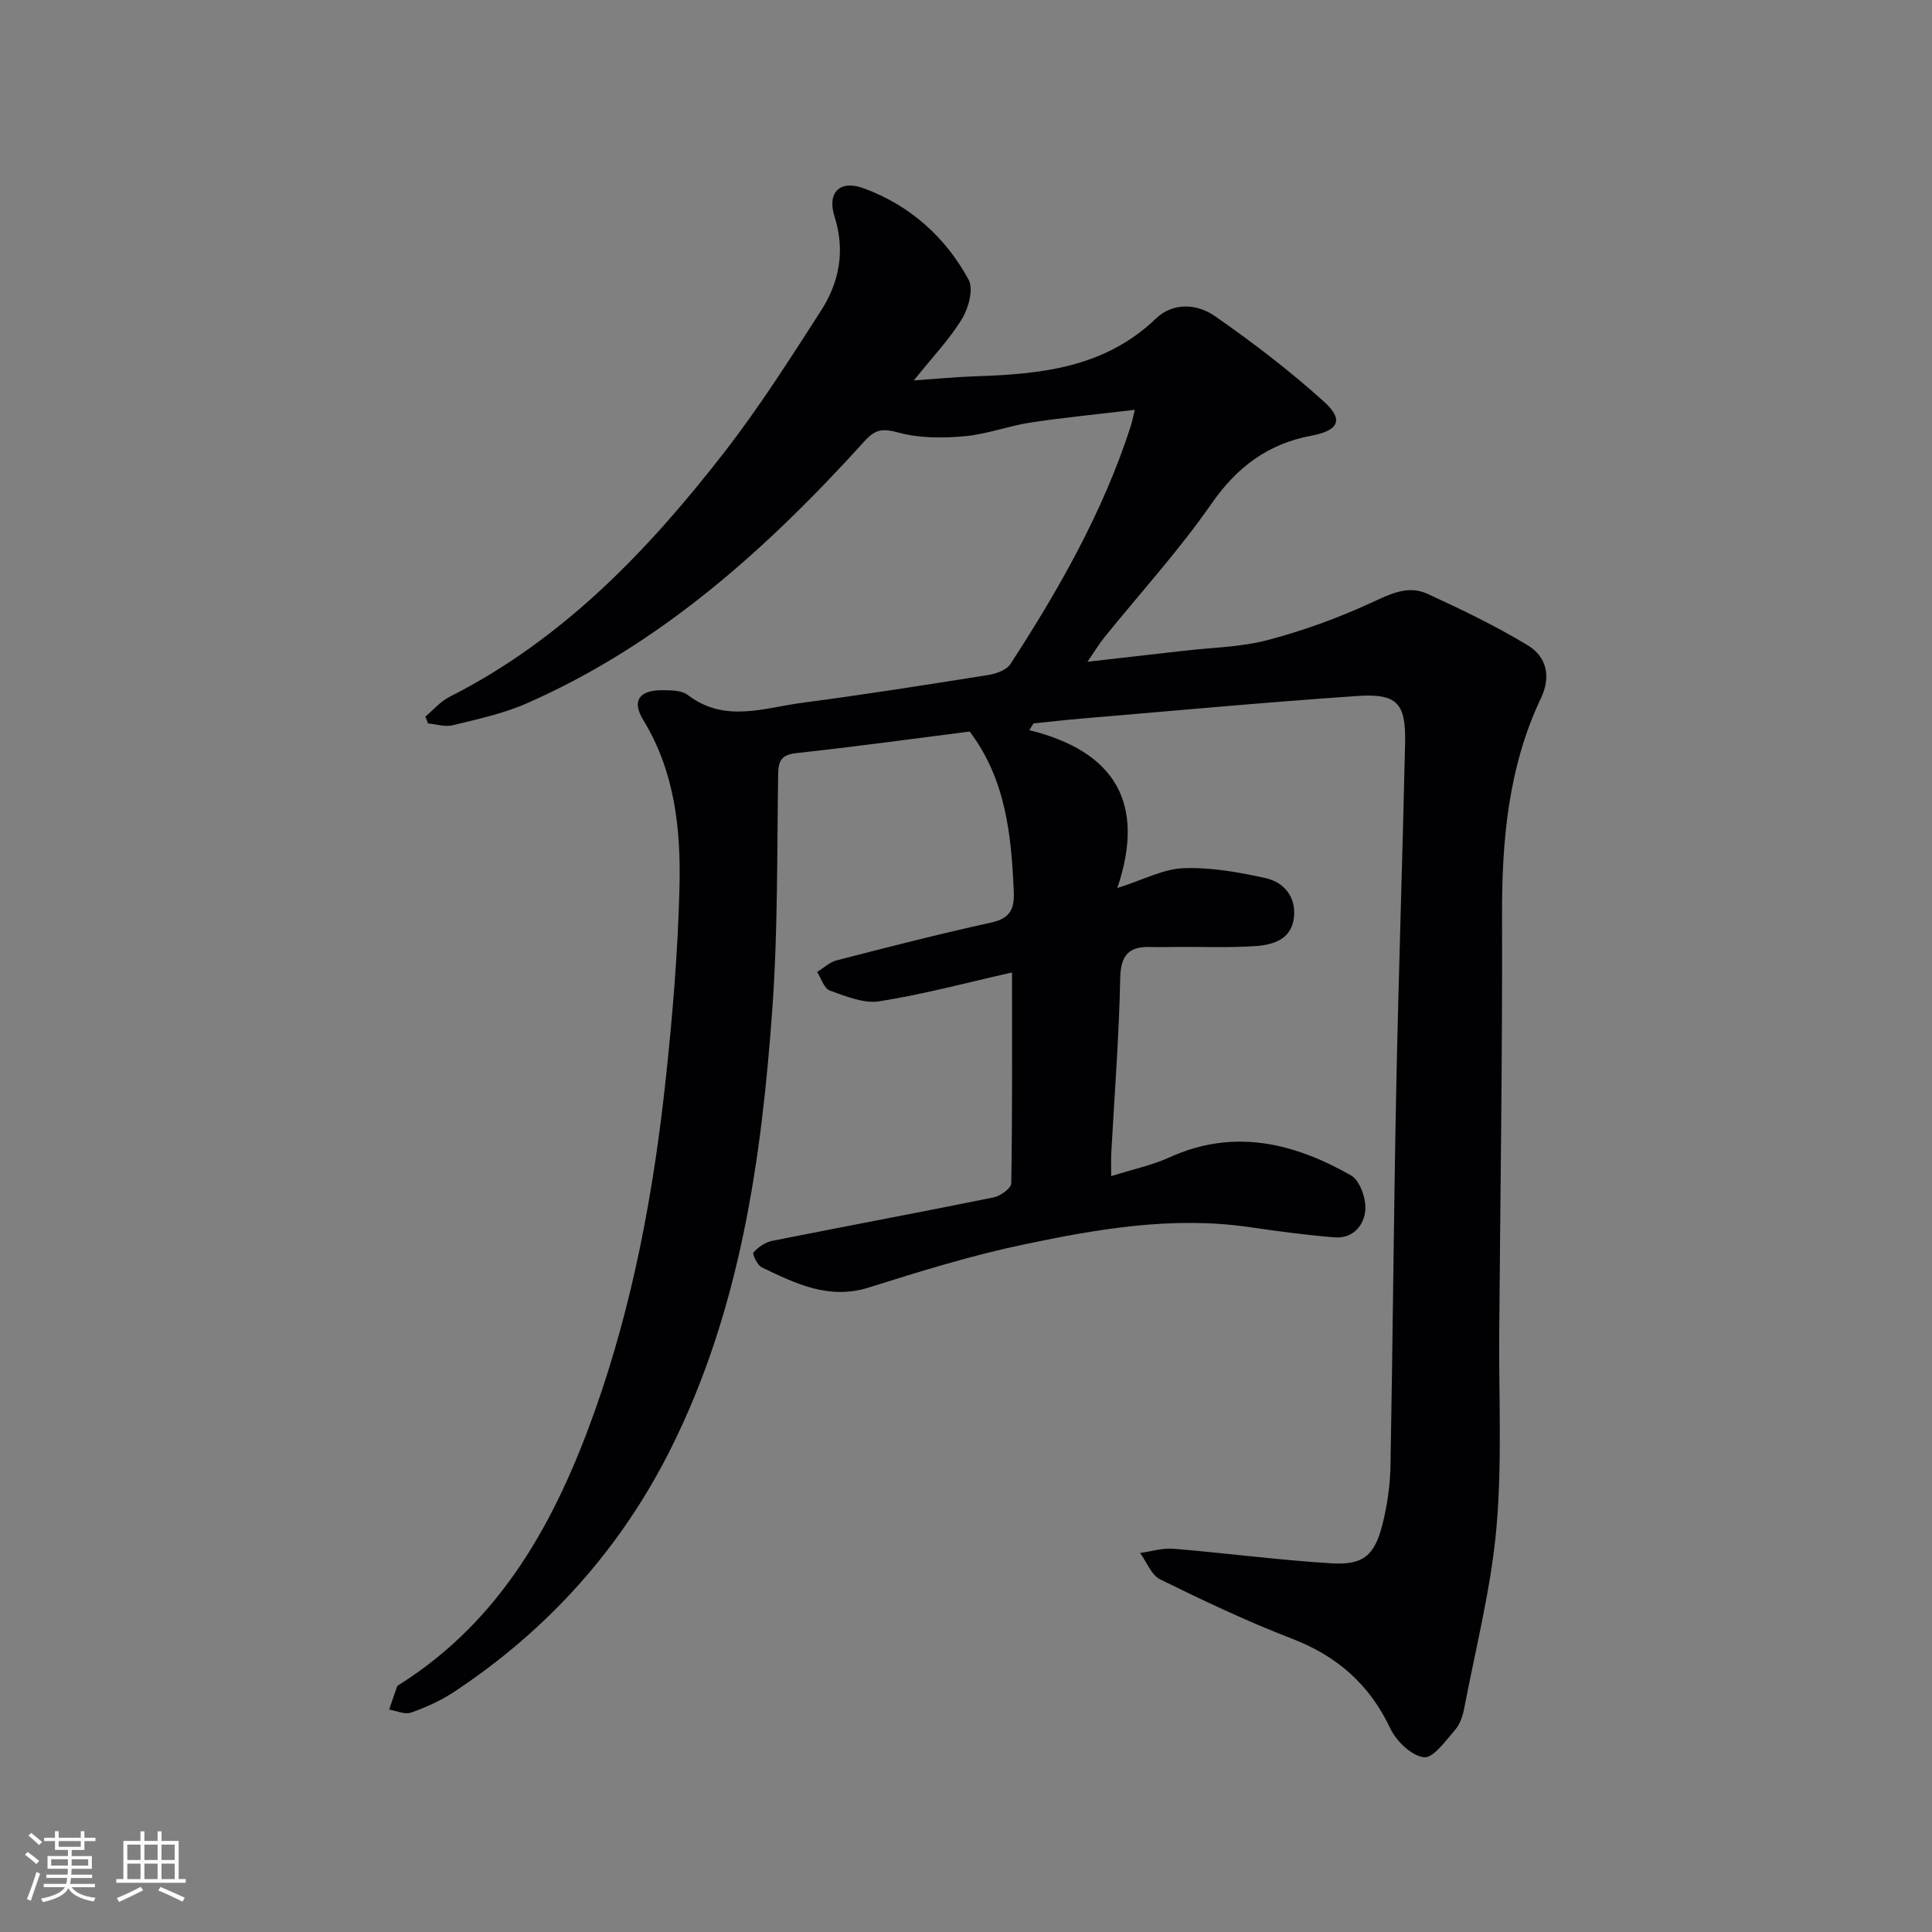 <svg enable-background="new 0 0 400 400" viewBox="0 0 400 400" xmlns="http://www.w3.org/2000/svg"><rect x="0" y="0" width="400" height="400" fill="#808080" stroke="none"/><path d="m213.1 151.17c17.68 4.36 24.19 15.04 18.23 32.69 5.38-1.7 9.5-3.96 13.71-4.11 5.65-.21 11.44.82 17.01 2.06 3.86.86 6.34 3.98 5.84 8.19-.54 4.56-4.39 5.65-8.11 5.89-5.31.34-10.66.13-15.99.16-1.83.01-3.67.07-5.5.01-4.47-.14-6.26 1.55-6.36 6.43-.24 12.13-1.2 24.25-1.86 36.37-.06 1.14-.01 2.29-.01 4.65 4.49-1.42 8.49-2.26 12.12-3.91 13.3-6.03 25.7-2.97 37.54 3.76 1.82 1.04 3.12 4.75 2.96 7.11-.22 3.2-2.57 6.03-6.39 5.71-5.94-.48-11.86-1.28-17.76-2.14-15.77-2.27-31.21.39-46.5 3.6-10.85 2.27-21.51 5.57-32.1 8.91-8.32 2.63-15.2-.79-22.2-4.15-.93-.44-2.01-2.79-1.74-3.09.99-1.09 2.44-2.12 3.87-2.4 15.27-3.05 30.59-5.9 45.85-9 1.41-.29 3.64-1.88 3.66-2.9.24-14.43.16-28.87.16-43.67-9.4 2.12-18.37 4.53-27.48 5.97-3.24.51-6.95-1.05-10.25-2.23-1.18-.42-1.77-2.51-2.63-3.84 1.35-.83 2.61-2.04 4.08-2.42 10.6-2.73 21.21-5.46 31.91-7.8 3.98-.87 4.9-2.78 4.73-6.53-.51-11.73-1.69-23.21-9.13-33.03-11.76 1.49-23.76 3.15-35.79 4.45-3.07.33-3.81 1.44-3.86 4.33-.25 16.14-.05 32.32-1.19 48.4-2.24 31.41-6.66 62.46-20.96 91.14-10.41 20.88-25.53 37.65-44.95 50.51-2.74 1.81-5.83 3.19-8.92 4.29-1.27.45-2.99-.38-4.51-.63.54-1.59 1.05-3.19 1.63-4.76.1-.26.5-.43.77-.6 20.92-13.34 32.02-33.66 40.07-56.19 8.04-22.5 12.32-45.83 14.84-69.48 1.39-13.04 2.47-26.15 2.79-39.24.29-11.99-.95-23.87-7.49-34.59-2.44-3.99-.85-6.22 3.94-6.19 1.78.01 4 .01 5.27.99 7.65 5.87 15.83 2.64 23.79 1.6 12.84-1.68 25.63-3.71 38.41-5.74 1.64-.26 3.79-1.02 4.6-2.27 10.07-15.51 19.19-31.53 24.91-49.25.24-.75.38-1.53.84-3.38-7.63.91-14.65 1.58-21.61 2.64-4.59.7-9.05 2.42-13.64 2.83-4.52.4-9.33.42-13.65-.75-3.22-.87-4.74-.79-7.03 1.74-20.15 22.23-42.19 42.15-70.1 54.37-4.8 2.1-10.07 3.21-15.19 4.48-1.58.39-3.4-.23-5.11-.38-.19-.47-.37-.94-.56-1.41 1.65-1.38 3.11-3.13 4.98-4.08 23.48-11.87 41.14-30.32 56.95-50.69 7.22-9.3 13.57-19.3 19.95-29.21 3.82-5.93 5.1-12.42 2.84-19.55-1.58-4.99 1.09-7.68 6.06-5.85 9.51 3.5 16.88 10.05 21.69 18.9 1.06 1.94.01 5.87-1.35 8.11-2.56 4.21-6.05 7.85-9.98 12.76 4.99-.34 8.81-.72 12.64-.85 13.64-.43 26.88-1.76 37.49-11.97 3.52-3.38 8.52-3.05 12.15-.53 7.88 5.48 15.56 11.35 22.67 17.78 4.13 3.73 2.98 5.96-2.62 7.01-8.99 1.68-15.43 6.48-20.73 14.12-6.72 9.68-14.74 18.46-22.16 27.65-1.01 1.25-1.85 2.65-3.5 5.04 7.45-.85 13.74-1.55 20.03-2.28 5.78-.67 11.71-.74 17.28-2.21 7.3-1.92 14.5-4.53 21.35-7.68 3.95-1.81 7.65-3.77 11.73-1.9 7.05 3.23 14.07 6.63 20.71 10.62 3.91 2.35 4.96 6.41 2.82 10.93-6.8 14.32-8.13 29.56-8.08 45.19.09 28.64-.35 57.29-.58 85.93-.11 13.62.62 27.32-.59 40.84-1.12 12.48-4.28 24.77-6.64 37.13-.31 1.6-.87 3.38-1.9 4.56-1.95 2.24-4.54 5.92-6.46 5.68-2.58-.31-5.71-3.32-6.96-5.96-4.32-9.14-11.02-15-20.41-18.61-9.28-3.57-18.29-7.86-27.22-12.24-1.84-.9-2.8-3.6-4.17-5.48 2.3-.32 4.63-1.07 6.89-.88 10.92.9 21.8 2.35 32.73 3.02 6.63.4 8.96-1.66 10.58-8.17.95-3.84 1.55-7.85 1.63-11.8.48-25.64.66-51.29 1.17-76.93.48-24.29 1.32-48.58 1.86-72.87.19-8.32-1.63-10.36-9.89-9.8-19.07 1.3-38.11 3.07-57.16 4.68-3.29.28-6.58.66-9.87.99-.3.5-.6.95-.89 1.4z" fill="#010104"/><g fill="#fcfbfa"><path d="m5.17 384 .55-.58c.85.61 1.65 1.24 2.4 1.87l-.59.64c-.83-.73-1.62-1.38-2.36-1.93m1.22 9.53-.82-.34c.71-1.76 1.37-3.64 1.98-5.63.24.13.5.25.76.36-.6 1.67-1.24 3.54-1.92 5.61m-.5-13.5.57-.54c.56.44 1.31 1.06 2.26 1.87l-.64.64c-.68-.66-1.41-1.32-2.19-1.97m3.25.46h2.24v-1.36h.77v1.36h4.57v-1.36h.76v1.36h2.28v.69h-2.28v1.84h-2.64v1.26h4.18v2.64h-4.21c0 .45-.02.86-.05 1.21h4.32v.69h-4.38c-.04.34-.1.75-.19 1.22h5.15v.69h-4.82c.87 1.19 2.51 1.92 4.93 2.19-.17.31-.3.57-.37.76-2.77-.49-4.52-1.41-5.26-2.76-.56 1.26-2.3 2.23-5.24 2.9-.12-.25-.26-.48-.43-.72 2.73-.55 4.38-1.34 4.96-2.38h-4.38v-.69h4.65c.1-.38.17-.79.21-1.22h-4.32v-.69h4.4c.03-.34.05-.75.05-1.21h-4.2v-2.64h4.23v-1.26h-2.69v-1.84h-2.24zm1.46 4.46v1.29h3.45c.01-.4.02-.57.01-.53v-.32-.45h-3.46zm1.55-2.59h4.57v-1.19h-4.57zm6.11 2.59h-3.42v.77c-.01.19-.01.37-.02.53h3.44z"/><path d="m32.63 379.16h.82v1.98h3.54v7.89h1.46v.78h-14.37v-.78h1.46v-7.89h3.54v-1.98h.82v1.98h2.73zm-3.49 11.48.5.73c-1.61.82-3.28 1.63-5 2.41-.13-.27-.28-.55-.44-.82 1.75-.72 3.4-1.49 4.94-2.32m-2.78-5.55h2.73v-3.18h-2.73zm0 3.95h2.73v-3.2h-2.73zm3.54-3.95h2.73v-3.18h-2.73zm0 3.95h2.73v-3.2h-2.73zm7.89 4.68c-1.84-.92-3.51-1.7-5.02-2.32l.45-.73c1.89.8 3.57 1.55 5.04 2.23zm-1.62-11.81h-2.73v3.18h2.73zm-2.73 7.13h2.73v-3.2h-2.73z"/></g></svg>